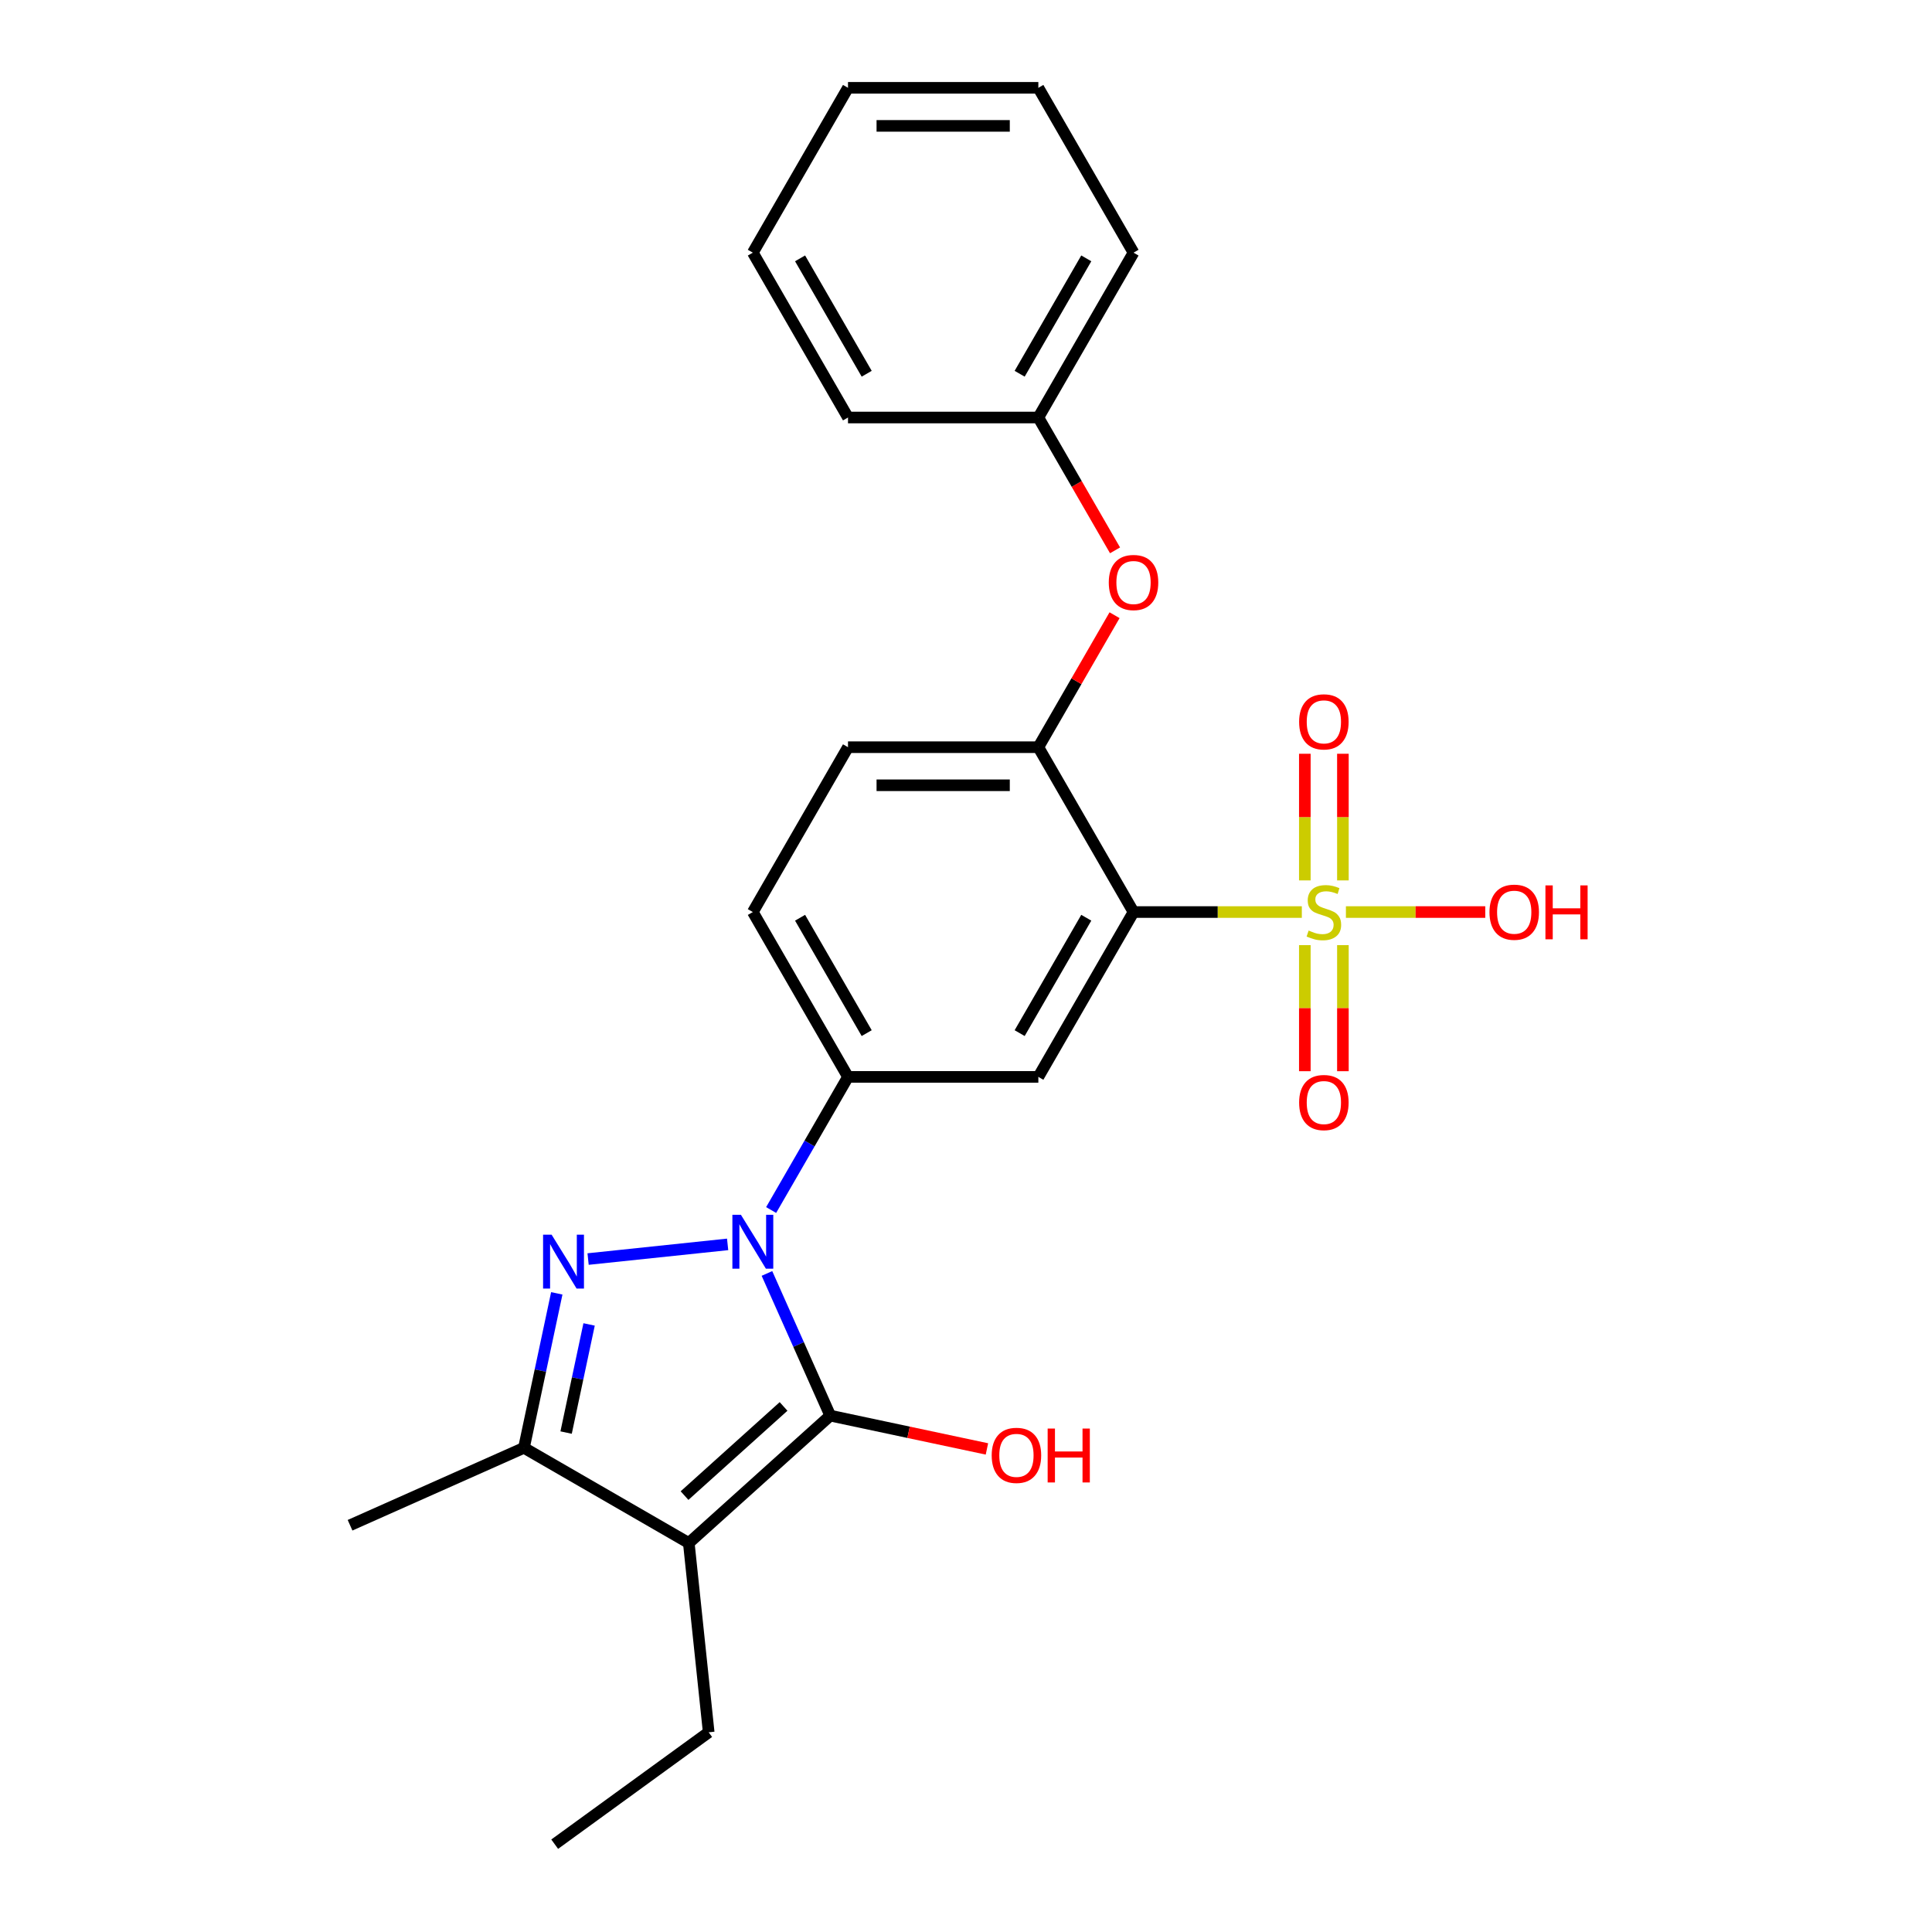 <?xml version='1.0' encoding='iso-8859-1'?>
<svg version='1.1' baseProfile='full'
              xmlns='http://www.w3.org/2000/svg'
                      xmlns:rdkit='http://www.rdkit.org/xml'
                      xmlns:xlink='http://www.w3.org/1999/xlink'
                  xml:space='preserve'
width='1000px' height='1000px' viewBox='0 0 1000 1000'>
<!-- END OF HEADER -->
<rect style='opacity:1.0;fill:#FFFFFF;stroke:none' width='1000' height='1000' x='0' y='0'> </rect>
<path class='bond-0' d='M 396.971,659.135 L 413.353,695.93' style='fill:none;fill-rule:evenodd;stroke:#0000FF;stroke-width:6px;stroke-linecap:butt;stroke-linejoin:miter;stroke-opacity:1' />
<path class='bond-0' d='M 413.353,695.93 L 429.736,732.726' style='fill:none;fill-rule:evenodd;stroke:#000000;stroke-width:6px;stroke-linecap:butt;stroke-linejoin:miter;stroke-opacity:1' />
<path class='bond-1' d='M 376.618,644.092 L 304.396,651.683' style='fill:none;fill-rule:evenodd;stroke:#0000FF;stroke-width:6px;stroke-linecap:butt;stroke-linejoin:miter;stroke-opacity:1' />
<path class='bond-7' d='M 399.139,626.307 L 419.032,591.852' style='fill:none;fill-rule:evenodd;stroke:#0000FF;stroke-width:6px;stroke-linecap:butt;stroke-linejoin:miter;stroke-opacity:1' />
<path class='bond-7' d='M 419.032,591.852 L 438.924,557.397' style='fill:none;fill-rule:evenodd;stroke:#000000;stroke-width:6px;stroke-linecap:butt;stroke-linejoin:miter;stroke-opacity:1' />
<path class='bond-3' d='M 429.736,732.726 L 356.519,798.651' style='fill:none;fill-rule:evenodd;stroke:#000000;stroke-width:6px;stroke-linecap:butt;stroke-linejoin:miter;stroke-opacity:1' />
<path class='bond-3' d='M 405.568,727.972 L 354.316,774.119' style='fill:none;fill-rule:evenodd;stroke:#000000;stroke-width:6px;stroke-linecap:butt;stroke-linejoin:miter;stroke-opacity:1' />
<path class='bond-15' d='M 429.736,732.726 L 470.285,741.345' style='fill:none;fill-rule:evenodd;stroke:#000000;stroke-width:6px;stroke-linecap:butt;stroke-linejoin:miter;stroke-opacity:1' />
<path class='bond-15' d='M 470.285,741.345 L 510.835,749.964' style='fill:none;fill-rule:evenodd;stroke:#FF0000;stroke-width:6px;stroke-linecap:butt;stroke-linejoin:miter;stroke-opacity:1' />
<path class='bond-5' d='M 288.19,669.433 L 279.693,709.411' style='fill:none;fill-rule:evenodd;stroke:#0000FF;stroke-width:6px;stroke-linecap:butt;stroke-linejoin:miter;stroke-opacity:1' />
<path class='bond-5' d='M 279.693,709.411 L 271.195,749.39' style='fill:none;fill-rule:evenodd;stroke:#000000;stroke-width:6px;stroke-linecap:butt;stroke-linejoin:miter;stroke-opacity:1' />
<path class='bond-5' d='M 304.915,685.523 L 298.967,713.508' style='fill:none;fill-rule:evenodd;stroke:#0000FF;stroke-width:6px;stroke-linecap:butt;stroke-linejoin:miter;stroke-opacity:1' />
<path class='bond-5' d='M 298.967,713.508 L 293.018,741.493' style='fill:none;fill-rule:evenodd;stroke:#000000;stroke-width:6px;stroke-linecap:butt;stroke-linejoin:miter;stroke-opacity:1' />
<path class='bond-2' d='M 673.824,472.073 L 630.267,472.073' style='fill:none;fill-rule:evenodd;stroke:#CCCC00;stroke-width:6px;stroke-linecap:butt;stroke-linejoin:miter;stroke-opacity:1' />
<path class='bond-2' d='M 630.267,472.073 L 586.709,472.073' style='fill:none;fill-rule:evenodd;stroke:#000000;stroke-width:6px;stroke-linecap:butt;stroke-linejoin:miter;stroke-opacity:1' />
<path class='bond-9' d='M 675.38,489.197 L 675.38,521.825' style='fill:none;fill-rule:evenodd;stroke:#CCCC00;stroke-width:6px;stroke-linecap:butt;stroke-linejoin:miter;stroke-opacity:1' />
<path class='bond-9' d='M 675.38,521.825 L 675.38,554.453' style='fill:none;fill-rule:evenodd;stroke:#FF0000;stroke-width:6px;stroke-linecap:butt;stroke-linejoin:miter;stroke-opacity:1' />
<path class='bond-9' d='M 695.085,489.197 L 695.085,521.825' style='fill:none;fill-rule:evenodd;stroke:#CCCC00;stroke-width:6px;stroke-linecap:butt;stroke-linejoin:miter;stroke-opacity:1' />
<path class='bond-9' d='M 695.085,521.825 L 695.085,554.453' style='fill:none;fill-rule:evenodd;stroke:#FF0000;stroke-width:6px;stroke-linecap:butt;stroke-linejoin:miter;stroke-opacity:1' />
<path class='bond-10' d='M 695.085,455.699 L 695.085,422.922' style='fill:none;fill-rule:evenodd;stroke:#CCCC00;stroke-width:6px;stroke-linecap:butt;stroke-linejoin:miter;stroke-opacity:1' />
<path class='bond-10' d='M 695.085,422.922 L 695.085,390.146' style='fill:none;fill-rule:evenodd;stroke:#FF0000;stroke-width:6px;stroke-linecap:butt;stroke-linejoin:miter;stroke-opacity:1' />
<path class='bond-10' d='M 675.38,455.699 L 675.38,422.922' style='fill:none;fill-rule:evenodd;stroke:#CCCC00;stroke-width:6px;stroke-linecap:butt;stroke-linejoin:miter;stroke-opacity:1' />
<path class='bond-10' d='M 675.38,422.922 L 675.38,390.146' style='fill:none;fill-rule:evenodd;stroke:#FF0000;stroke-width:6px;stroke-linecap:butt;stroke-linejoin:miter;stroke-opacity:1' />
<path class='bond-13' d='M 696.642,472.073 L 732.706,472.073' style='fill:none;fill-rule:evenodd;stroke:#CCCC00;stroke-width:6px;stroke-linecap:butt;stroke-linejoin:miter;stroke-opacity:1' />
<path class='bond-13' d='M 732.706,472.073 L 768.77,472.073' style='fill:none;fill-rule:evenodd;stroke:#FF0000;stroke-width:6px;stroke-linecap:butt;stroke-linejoin:miter;stroke-opacity:1' />
<path class='bond-16' d='M 356.519,798.651 L 366.817,896.635' style='fill:none;fill-rule:evenodd;stroke:#000000;stroke-width:6px;stroke-linecap:butt;stroke-linejoin:miter;stroke-opacity:1' />
<path class='bond-25' d='M 356.519,798.651 L 271.195,749.39' style='fill:none;fill-rule:evenodd;stroke:#000000;stroke-width:6px;stroke-linecap:butt;stroke-linejoin:miter;stroke-opacity:1' />
<path class='bond-4' d='M 586.709,472.073 L 537.448,557.397' style='fill:none;fill-rule:evenodd;stroke:#000000;stroke-width:6px;stroke-linecap:butt;stroke-linejoin:miter;stroke-opacity:1' />
<path class='bond-4' d='M 562.255,475.019 L 527.772,534.746' style='fill:none;fill-rule:evenodd;stroke:#000000;stroke-width:6px;stroke-linecap:butt;stroke-linejoin:miter;stroke-opacity:1' />
<path class='bond-26' d='M 586.709,472.073 L 537.448,386.749' style='fill:none;fill-rule:evenodd;stroke:#000000;stroke-width:6px;stroke-linecap:butt;stroke-linejoin:miter;stroke-opacity:1' />
<path class='bond-18' d='M 271.195,749.39 L 181.189,789.463' style='fill:none;fill-rule:evenodd;stroke:#000000;stroke-width:6px;stroke-linecap:butt;stroke-linejoin:miter;stroke-opacity:1' />
<path class='bond-6' d='M 537.448,557.397 L 438.924,557.397' style='fill:none;fill-rule:evenodd;stroke:#000000;stroke-width:6px;stroke-linecap:butt;stroke-linejoin:miter;stroke-opacity:1' />
<path class='bond-12' d='M 438.924,557.397 L 389.663,472.073' style='fill:none;fill-rule:evenodd;stroke:#000000;stroke-width:6px;stroke-linecap:butt;stroke-linejoin:miter;stroke-opacity:1' />
<path class='bond-12' d='M 448.6,534.746 L 414.117,475.019' style='fill:none;fill-rule:evenodd;stroke:#000000;stroke-width:6px;stroke-linecap:butt;stroke-linejoin:miter;stroke-opacity:1' />
<path class='bond-8' d='M 537.448,386.749 L 438.924,386.749' style='fill:none;fill-rule:evenodd;stroke:#000000;stroke-width:6px;stroke-linecap:butt;stroke-linejoin:miter;stroke-opacity:1' />
<path class='bond-8' d='M 522.669,406.454 L 453.703,406.454' style='fill:none;fill-rule:evenodd;stroke:#000000;stroke-width:6px;stroke-linecap:butt;stroke-linejoin:miter;stroke-opacity:1' />
<path class='bond-11' d='M 537.448,386.749 L 557.17,352.59' style='fill:none;fill-rule:evenodd;stroke:#000000;stroke-width:6px;stroke-linecap:butt;stroke-linejoin:miter;stroke-opacity:1' />
<path class='bond-11' d='M 557.17,352.59 L 576.891,318.431' style='fill:none;fill-rule:evenodd;stroke:#FF0000;stroke-width:6px;stroke-linecap:butt;stroke-linejoin:miter;stroke-opacity:1' />
<path class='bond-17' d='M 577.142,284.854 L 557.295,250.478' style='fill:none;fill-rule:evenodd;stroke:#FF0000;stroke-width:6px;stroke-linecap:butt;stroke-linejoin:miter;stroke-opacity:1' />
<path class='bond-17' d='M 557.295,250.478 L 537.448,216.102' style='fill:none;fill-rule:evenodd;stroke:#000000;stroke-width:6px;stroke-linecap:butt;stroke-linejoin:miter;stroke-opacity:1' />
<path class='bond-14' d='M 389.663,472.073 L 438.924,386.749' style='fill:none;fill-rule:evenodd;stroke:#000000;stroke-width:6px;stroke-linecap:butt;stroke-linejoin:miter;stroke-opacity:1' />
<path class='bond-21' d='M 366.817,896.635 L 287.11,954.545' style='fill:none;fill-rule:evenodd;stroke:#000000;stroke-width:6px;stroke-linecap:butt;stroke-linejoin:miter;stroke-opacity:1' />
<path class='bond-19' d='M 537.448,216.102 L 586.709,130.778' style='fill:none;fill-rule:evenodd;stroke:#000000;stroke-width:6px;stroke-linecap:butt;stroke-linejoin:miter;stroke-opacity:1' />
<path class='bond-19' d='M 527.772,193.451 L 562.255,133.725' style='fill:none;fill-rule:evenodd;stroke:#000000;stroke-width:6px;stroke-linecap:butt;stroke-linejoin:miter;stroke-opacity:1' />
<path class='bond-20' d='M 537.448,216.102 L 438.924,216.102' style='fill:none;fill-rule:evenodd;stroke:#000000;stroke-width:6px;stroke-linecap:butt;stroke-linejoin:miter;stroke-opacity:1' />
<path class='bond-22' d='M 586.709,130.778 L 537.448,45.455' style='fill:none;fill-rule:evenodd;stroke:#000000;stroke-width:6px;stroke-linecap:butt;stroke-linejoin:miter;stroke-opacity:1' />
<path class='bond-23' d='M 438.924,216.102 L 389.663,130.778' style='fill:none;fill-rule:evenodd;stroke:#000000;stroke-width:6px;stroke-linecap:butt;stroke-linejoin:miter;stroke-opacity:1' />
<path class='bond-23' d='M 448.6,193.451 L 414.117,133.725' style='fill:none;fill-rule:evenodd;stroke:#000000;stroke-width:6px;stroke-linecap:butt;stroke-linejoin:miter;stroke-opacity:1' />
<path class='bond-27' d='M 537.448,45.455 L 438.924,45.455' style='fill:none;fill-rule:evenodd;stroke:#000000;stroke-width:6px;stroke-linecap:butt;stroke-linejoin:miter;stroke-opacity:1' />
<path class='bond-27' d='M 522.669,65.159 L 453.703,65.159' style='fill:none;fill-rule:evenodd;stroke:#000000;stroke-width:6px;stroke-linecap:butt;stroke-linejoin:miter;stroke-opacity:1' />
<path class='bond-24' d='M 389.663,130.778 L 438.924,45.455' style='fill:none;fill-rule:evenodd;stroke:#000000;stroke-width:6px;stroke-linecap:butt;stroke-linejoin:miter;stroke-opacity:1' />
<path  class='atom-0' d='M 383.495 628.77
L 392.638 643.548
Q 393.545 645.006, 395.003 647.647
Q 396.461 650.287, 396.54 650.445
L 396.54 628.77
L 400.244 628.77
L 400.244 656.672
L 396.421 656.672
L 386.608 640.514
Q 385.466 638.622, 384.244 636.455
Q 383.062 634.287, 382.707 633.617
L 382.707 656.672
L 379.081 656.672
L 379.081 628.77
L 383.495 628.77
' fill='#0000FF'/>
<path  class='atom-2' d='M 285.511 639.068
L 294.654 653.847
Q 295.561 655.305, 297.019 657.945
Q 298.477 660.586, 298.556 660.743
L 298.556 639.068
L 302.26 639.068
L 302.26 666.97
L 298.438 666.97
L 288.625 650.812
Q 287.482 648.921, 286.26 646.753
Q 285.078 644.586, 284.723 643.916
L 284.723 666.97
L 281.098 666.97
L 281.098 639.068
L 285.511 639.068
' fill='#0000FF'/>
<path  class='atom-3' d='M 677.351 481.65
Q 677.666 481.768, 678.967 482.32
Q 680.267 482.871, 681.686 483.226
Q 683.144 483.541, 684.563 483.541
Q 687.203 483.541, 688.74 482.28
Q 690.277 480.98, 690.277 478.733
Q 690.277 477.196, 689.489 476.251
Q 688.74 475.305, 687.558 474.792
Q 686.376 474.28, 684.405 473.689
Q 681.922 472.94, 680.425 472.231
Q 678.967 471.521, 677.903 470.024
Q 676.878 468.526, 676.878 466.004
Q 676.878 462.497, 679.243 460.329
Q 681.647 458.162, 686.376 458.162
Q 689.607 458.162, 693.272 459.699
L 692.366 462.733
Q 689.016 461.354, 686.494 461.354
Q 683.775 461.354, 682.277 462.497
Q 680.78 463.6, 680.819 465.531
Q 680.819 467.029, 681.568 467.935
Q 682.356 468.842, 683.459 469.354
Q 684.602 469.866, 686.494 470.457
Q 689.016 471.246, 690.514 472.034
Q 692.011 472.822, 693.075 474.438
Q 694.179 476.014, 694.179 478.733
Q 694.179 482.596, 691.578 484.684
Q 689.016 486.733, 684.72 486.733
Q 682.238 486.733, 680.346 486.182
Q 678.494 485.669, 676.287 484.763
L 677.351 481.65
' fill='#CCCC00'/>
<path  class='atom-10' d='M 672.425 570.675
Q 672.425 563.976, 675.735 560.232
Q 679.046 556.488, 685.233 556.488
Q 691.42 556.488, 694.73 560.232
Q 698.041 563.976, 698.041 570.675
Q 698.041 577.454, 694.691 581.316
Q 691.341 585.139, 685.233 585.139
Q 679.085 585.139, 675.735 581.316
Q 672.425 577.493, 672.425 570.675
M 685.233 581.986
Q 689.489 581.986, 691.775 579.148
Q 694.1 576.272, 694.1 570.675
Q 694.1 565.197, 691.775 562.439
Q 689.489 559.641, 685.233 559.641
Q 680.977 559.641, 678.651 562.399
Q 676.366 565.158, 676.366 570.675
Q 676.366 576.311, 678.651 579.148
Q 680.977 581.986, 685.233 581.986
' fill='#FF0000'/>
<path  class='atom-11' d='M 672.425 373.629
Q 672.425 366.929, 675.735 363.185
Q 679.046 359.441, 685.233 359.441
Q 691.42 359.441, 694.73 363.185
Q 698.041 366.929, 698.041 373.629
Q 698.041 380.407, 694.691 384.269
Q 691.341 388.092, 685.233 388.092
Q 679.085 388.092, 675.735 384.269
Q 672.425 380.446, 672.425 373.629
M 685.233 384.939
Q 689.489 384.939, 691.775 382.102
Q 694.1 379.225, 694.1 373.629
Q 694.1 368.151, 691.775 365.392
Q 689.489 362.594, 685.233 362.594
Q 680.977 362.594, 678.651 365.353
Q 676.366 368.111, 676.366 373.629
Q 676.366 379.264, 678.651 382.102
Q 680.977 384.939, 685.233 384.939
' fill='#FF0000'/>
<path  class='atom-12' d='M 573.901 301.505
Q 573.901 294.805, 577.212 291.061
Q 580.522 287.317, 586.709 287.317
Q 592.897 287.317, 596.207 291.061
Q 599.517 294.805, 599.517 301.505
Q 599.517 308.283, 596.168 312.145
Q 592.818 315.968, 586.709 315.968
Q 580.562 315.968, 577.212 312.145
Q 573.901 308.322, 573.901 301.505
M 586.709 312.815
Q 590.966 312.815, 593.251 309.978
Q 595.577 307.101, 595.577 301.505
Q 595.577 296.027, 593.251 293.268
Q 590.966 290.47, 586.709 290.47
Q 582.453 290.47, 580.128 293.229
Q 577.842 295.987, 577.842 301.505
Q 577.842 307.14, 580.128 309.978
Q 582.453 312.815, 586.709 312.815
' fill='#FF0000'/>
<path  class='atom-14' d='M 770.948 472.152
Q 770.948 465.452, 774.258 461.709
Q 777.569 457.965, 783.756 457.965
Q 789.943 457.965, 793.254 461.709
Q 796.564 465.452, 796.564 472.152
Q 796.564 478.93, 793.214 482.793
Q 789.865 486.615, 783.756 486.615
Q 777.608 486.615, 774.258 482.793
Q 770.948 478.97, 770.948 472.152
M 783.756 483.463
Q 788.012 483.463, 790.298 480.625
Q 792.623 477.748, 792.623 472.152
Q 792.623 466.674, 790.298 463.915
Q 788.012 461.117, 783.756 461.117
Q 779.5 461.117, 777.175 463.876
Q 774.889 466.635, 774.889 472.152
Q 774.889 477.788, 777.175 480.625
Q 779.5 483.463, 783.756 483.463
' fill='#FF0000'/>
<path  class='atom-14' d='M 799.914 458.28
L 803.697 458.28
L 803.697 470.142
L 817.963 470.142
L 817.963 458.28
L 821.747 458.28
L 821.747 486.182
L 817.963 486.182
L 817.963 473.295
L 803.697 473.295
L 803.697 486.182
L 799.914 486.182
L 799.914 458.28
' fill='#FF0000'/>
<path  class='atom-16' d='M 513.298 753.289
Q 513.298 746.59, 516.608 742.846
Q 519.919 739.102, 526.106 739.102
Q 532.293 739.102, 535.604 742.846
Q 538.914 746.59, 538.914 753.289
Q 538.914 760.068, 535.564 763.93
Q 532.215 767.752, 526.106 767.752
Q 519.958 767.752, 516.608 763.93
Q 513.298 760.107, 513.298 753.289
M 526.106 764.6
Q 530.362 764.6, 532.648 761.762
Q 534.973 758.885, 534.973 753.289
Q 534.973 747.811, 532.648 745.053
Q 530.362 742.255, 526.106 742.255
Q 521.85 742.255, 519.525 745.013
Q 517.239 747.772, 517.239 753.289
Q 517.239 758.925, 519.525 761.762
Q 521.85 764.6, 526.106 764.6
' fill='#FF0000'/>
<path  class='atom-16' d='M 542.264 739.417
L 546.047 739.417
L 546.047 751.279
L 560.313 751.279
L 560.313 739.417
L 564.097 739.417
L 564.097 767.319
L 560.313 767.319
L 560.313 754.432
L 546.047 754.432
L 546.047 767.319
L 542.264 767.319
L 542.264 739.417
' fill='#FF0000'/>
</svg>
